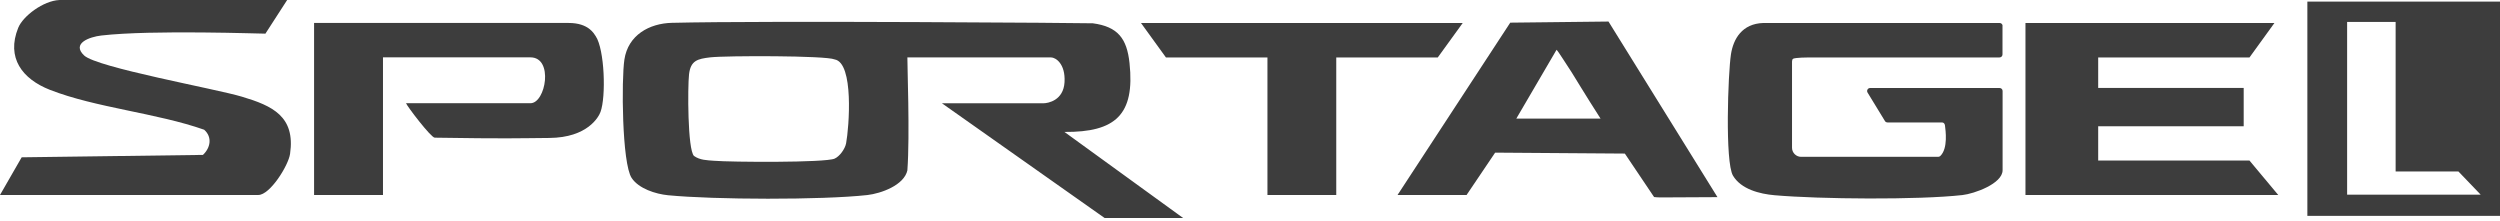 <svg width="350" height="31" viewBox="0 0 350 31" fill="none" xmlns="http://www.w3.org/2000/svg">
<path d="M127.041 23.823C126.585 25.939 123.34 27.087 121.417 27.308C115.05 28.012 99.964 27.962 93.519 27.333C91.806 27.162 89.427 26.419 88.433 24.918C87.062 22.855 86.994 11.106 87.415 8.339C87.938 4.893 90.919 3.275 94.056 3.197C107.208 2.87 152.589 3.222 152.995 3.261C156.499 3.73 157.767 5.388 158.134 8.837C158.907 16.085 156.147 18.524 149.021 18.471L165.637 30.519H154.644L131.87 14.459H146.068C146.724 14.459 148.892 14.068 149.035 11.497C149.177 8.926 147.792 8.037 147.14 8.037H127.033C127.005 8.777 127.397 18.926 127.033 23.834L127.048 23.819L127.041 23.823ZM97.155 21.828C97.992 22.429 98.971 22.429 99.954 22.507C102.269 22.703 115.499 22.795 116.845 22.208C117.55 21.895 118.298 20.864 118.454 20.067C118.871 17.834 119.576 8.784 116.845 8.318C115.616 7.77 101.588 7.781 99.43 8.03C97.653 8.24 96.684 8.474 96.464 10.42C96.268 12.169 96.254 20.928 97.158 21.831L97.155 21.828Z" fill="#3D3D3D"/>
<path d="M40.203 0L37.158 4.712C36.898 4.737 21.314 4.15 14.174 4.972C12.539 5.167 9.979 6.067 11.781 7.767C13.586 9.463 30.135 12.415 33.875 13.538C38.109 14.804 41.378 16.28 40.609 21.54C40.374 23.186 37.799 27.297 36.164 27.297H0L3.034 22.023L28.412 21.686C29.459 20.708 29.758 19.203 28.583 18.161C21.955 15.825 13.39 15.082 6.984 12.575C3.127 11.06 0.851 8.097 2.55 3.894C3.216 2.247 6.068 0.107 8.301 0.004H40.203V0Z" fill="#3D3D3D"/>
<path d="M280.349 3.641V7.624C280.349 7.859 280.167 8.041 279.932 8.041H253.287C253.077 8.041 251.392 8.055 251.04 8.222C250.922 8.275 250.883 8.496 250.883 8.627V20.69C250.883 21.383 251.46 21.956 252.151 21.956H271.343C271.446 21.956 271.563 21.917 271.642 21.838C272.753 20.782 272.375 18.208 272.297 17.571C272.272 17.336 272.126 17.141 271.88 17.141H264.245C264.103 17.141 263.957 17.063 263.892 16.945L261.46 12.962C261.289 12.688 261.485 12.322 261.813 12.322H279.947C280.182 12.322 280.363 12.504 280.363 12.738V23.823C280.363 25.729 276.364 27.127 274.74 27.308C268.558 28.001 254.751 27.884 248.447 27.333C246.357 27.151 243.754 26.497 242.618 24.591C241.481 22.685 241.927 10.242 242.333 7.607C242.671 5.427 243.896 3.311 246.87 3.218H279.947C280.182 3.218 280.363 3.4 280.363 3.634H280.349V3.641Z" fill="#3D3D3D"/>
<path d="M318.419 3.222L314.929 8.041H293.746V12.308H314.117V17.674H293.746V22.479H314.929L318.953 27.297H283.565V3.222H318.419Z" fill="#3D3D3D"/>
<path d="M56.834 14.452H74.263C76.407 14.452 77.532 8.03 74.263 8.03H53.618V27.301H43.971V3.215H79.623C82.422 3.215 83.166 4.73 83.401 5.068C84.644 6.935 84.865 13.528 84.067 15.683C83.832 16.323 82.301 19.274 76.891 19.314C72.393 19.353 70.89 19.431 60.862 19.274C60.338 19.274 56.98 14.861 56.848 14.456H56.834V14.452Z" fill="#3D3D3D"/>
<path d="M195.655 27.297L211.435 3.172L225.189 3.016L240.445 27.599L232.707 27.639C232.589 27.639 231.923 27.639 231.571 27.585L227.479 21.501L209.32 21.369L205.321 27.297H195.659H195.655ZM224.078 16.604C221.88 13.183 220.235 10.43 220.05 10.153C219.448 9.253 218.18 7.216 217.92 6.967L212.286 16.6H224.078V16.604Z" fill="#3D3D3D"/>
<path d="M204.779 3.222L201.289 8.041H187.076V27.297H177.443V8.041H163.23L159.74 3.222H204.779Z" fill="#3D3D3D"/>
<path d="M323.031 0.228V30.22H350V0.228H323.031ZM328.597 27.255V3.073H335.388V24.001H344.174L347.297 27.255H328.597Z" fill="#3D3D3D"/>
</svg>
